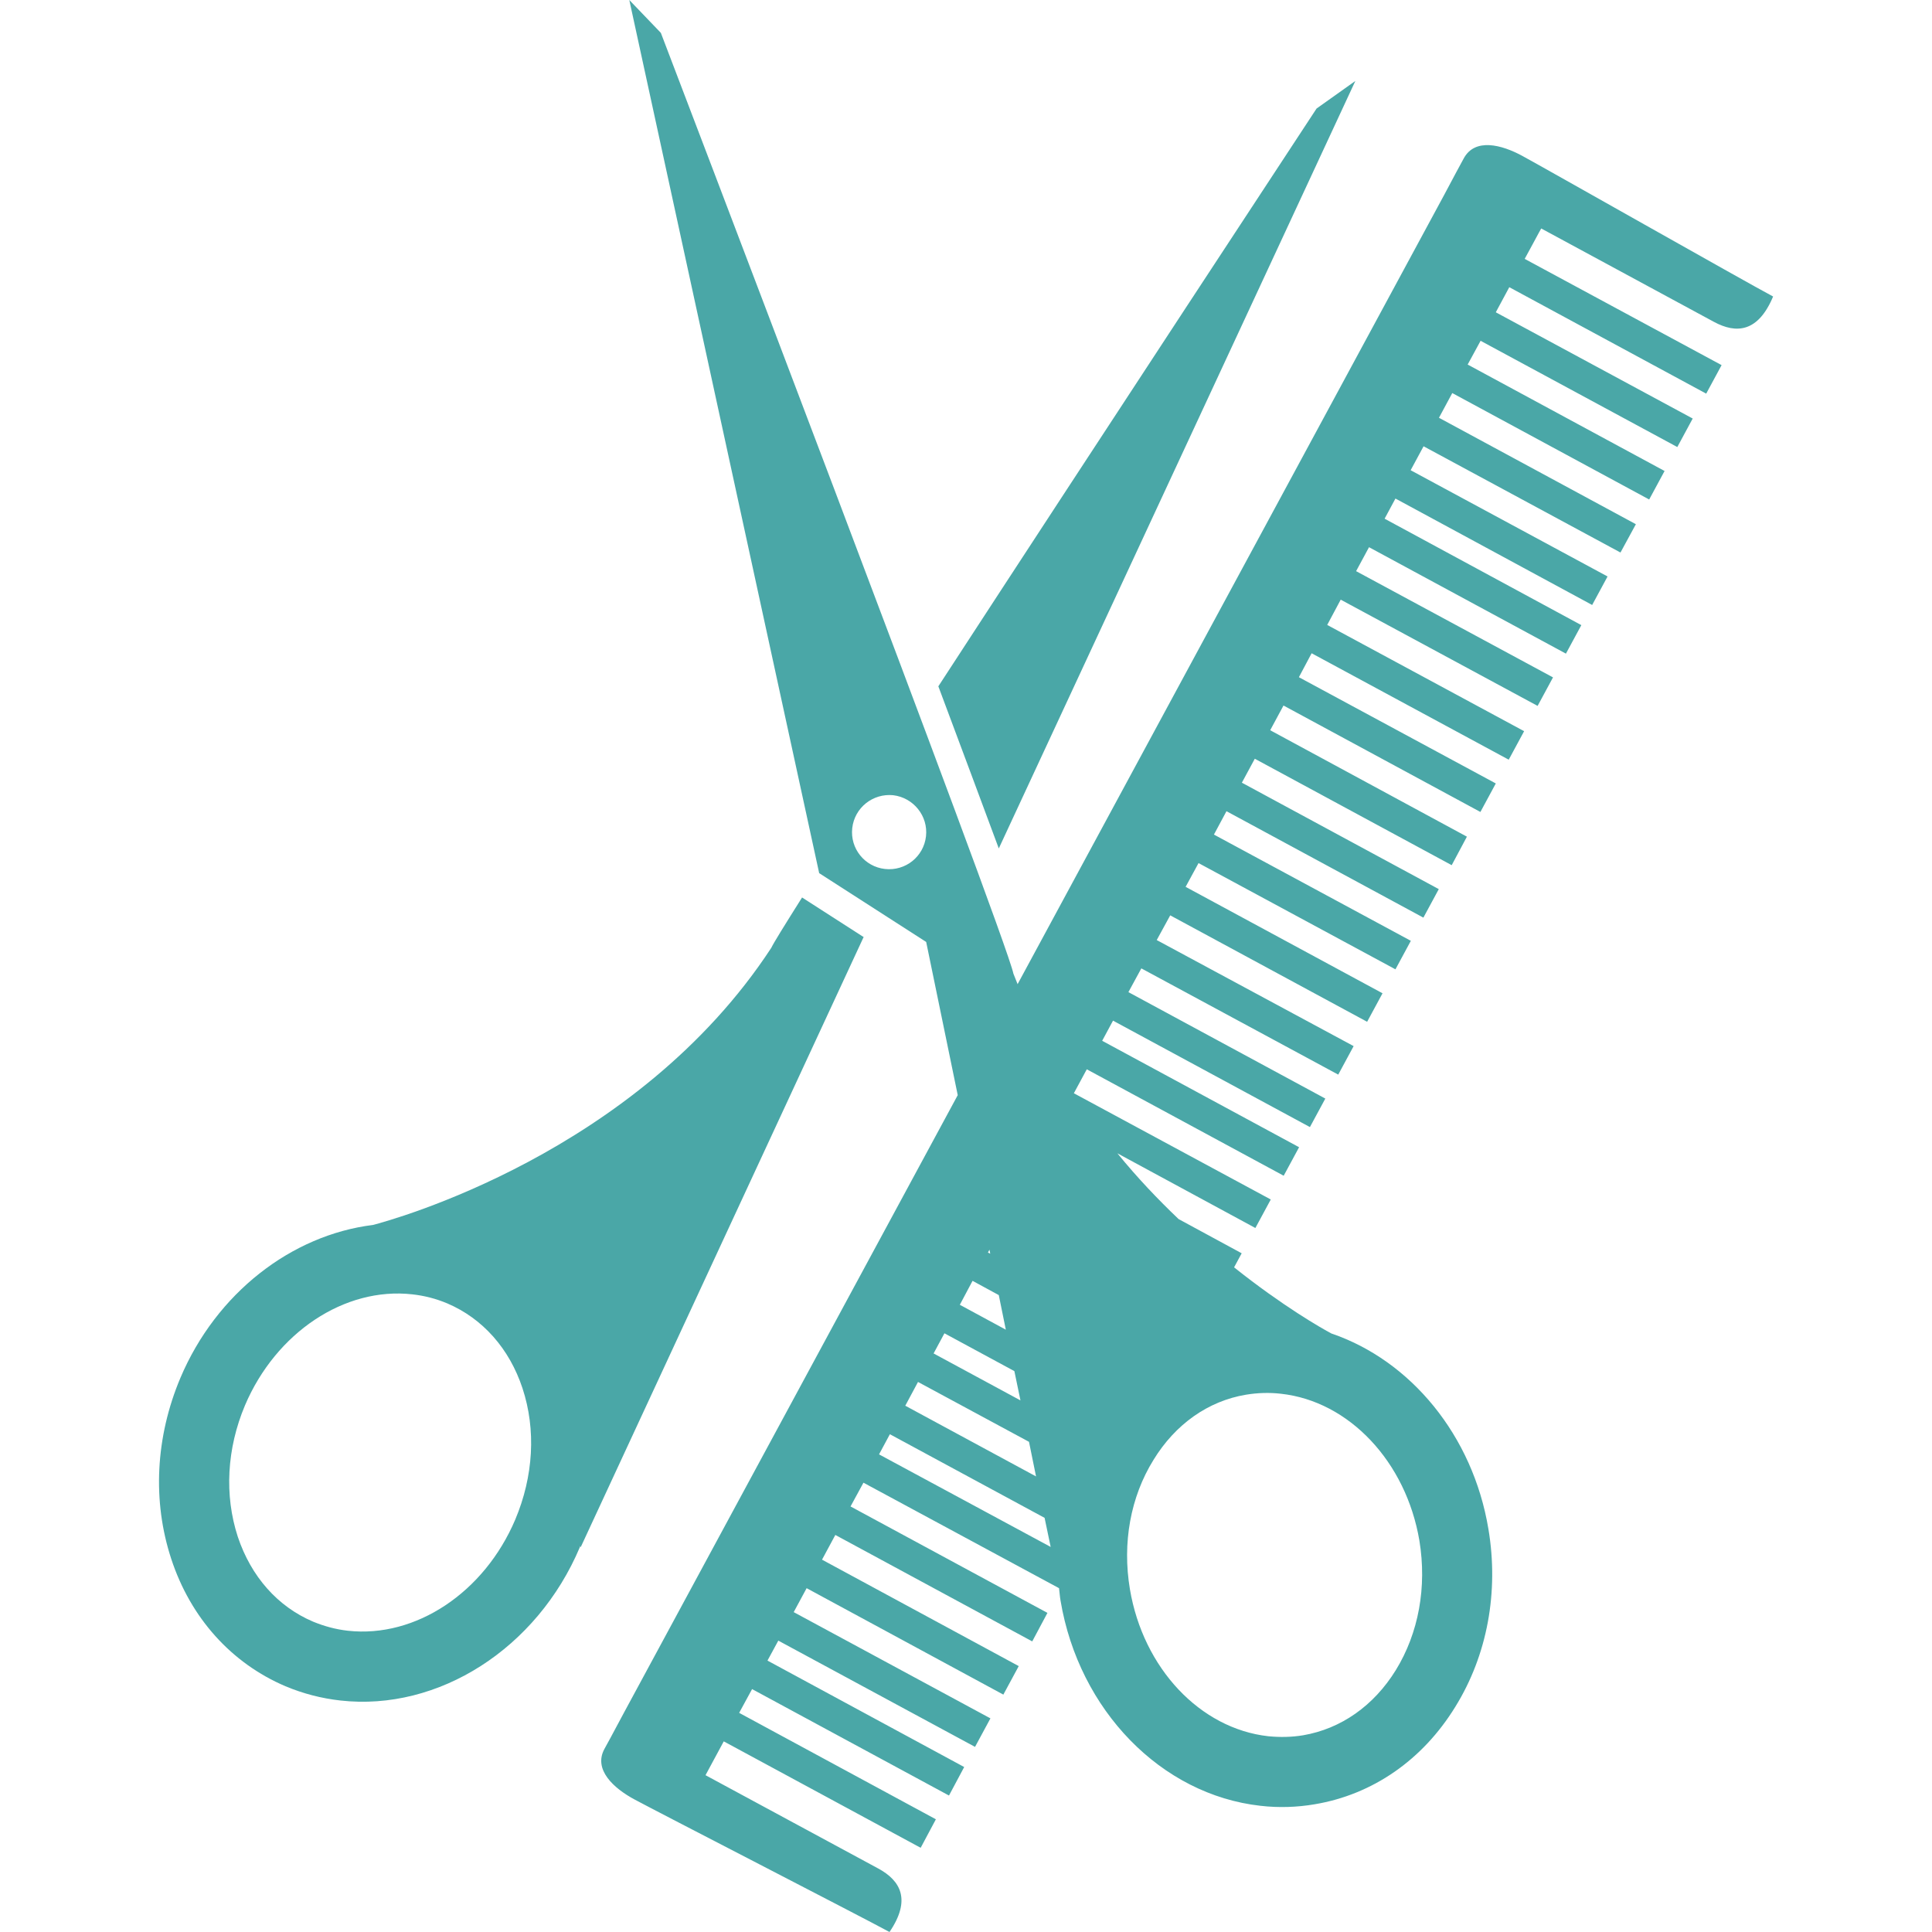 <?xml version="1.0" encoding="UTF-8"?>
<!DOCTYPE svg PUBLIC "-//W3C//DTD SVG 1.0//EN" "http://www.w3.org/TR/2001/REC-SVG-20010904/DTD/svg10.dtd">
<!-- Creator: CorelDRAW -->
<svg xmlns="http://www.w3.org/2000/svg" xml:space="preserve" width="449px" height="449px" version="1.0" shape-rendering="geometricPrecision" text-rendering="geometricPrecision" image-rendering="optimizeQuality" fill-rule="evenodd" clip-rule="evenodd"
viewBox="0 0 101.65 101.65"
 xmlns:xlink="http://www.w3.org/1999/xlink"
 xmlns:xodm="http://www.corel.com/coreldraw/odm/2003">
 <g id="Ebene_x0020_1">
  <rect fill="none" width="101.65" height="101.65"/>
  <g id="schere-und-kamm.svg">
   <g>
    <g>
     <path fill="#4AA7A7" fill-rule="nonzero" d="M80.11 8.21c-1.1,-0.6 -2.51,-0.97 -3.1,0.13 -0.03,0.05 -0.17,0.31 -0.39,0.72 -0.17,0.32 -0.38,0.71 -0.65,1.22l-22.43 41.5c-0.07,-0.19 -0.15,-0.36 -0.22,-0.55 -0.41,-2 -18.55,-49.5 -18.55,-49.5l-1.66 -1.73 9.99 45.94 5.63 3.62 1.66 8.06 -17.55 32.47c-0.62,1.16 -0.99,1.85 -1.04,1.93 -0.59,1.09 0.49,2.07 1.59,2.66 1.11,0.6 11.9,6.15 13.41,6.97 1.15,-1.69 0.59,-2.7 -0.59,-3.34 -1.19,-0.64 -9.09,-4.91 -9.09,-4.91 0,0 0.15,-0.28 0.42,-0.78l0.54 -1 10.36 5.6 0.8 -1.5 -10.35 -5.6 0.68 -1.25 10.36 5.6 0.8 -1.5 -10.35 -5.6 0.57 -1.05 10.35 5.59 0.81 -1.5 -10.35 -5.59 0.68 -1.26 10.35 5.6 0.81 -1.5 -10.35 -5.6 0.7 -1.3 10.36 5.6 0.8 -1.5 -10.36 -5.6 0.68 -1.25 10.29 5.55c0.03,0.22 0.04,0.44 0.08,0.66 0.97,5.77 5.3,10.21 10.52,10.79 0.95,0.11 1.91,0.08 2.85,-0.08 3.05,-0.51 5.68,-2.33 7.4,-5.13 1.68,-2.71 2.3,-6.04 1.74,-9.36 -0.82,-4.92 -4.09,-8.86 -8.26,-10.28 -0.51,-0.27 -2.56,-1.44 -5.12,-3.48l0.4 -0.74 -3.32 -1.8c-1.07,-1.02 -2.17,-2.17 -3.22,-3.46l7.26 3.93 0.81 -1.5 -10.36 -5.59 0.68 -1.26 10.36 5.6 0.81 -1.5 -10.36 -5.6 0.57 -1.06 10.36 5.6 0.81 -1.5 -10.36 -5.6 0.68 -1.25 10.36 5.59 0.81 -1.5 -10.36 -5.58 0.71 -1.3 10.36 5.6 0.81 -1.5 -10.36 -5.6 0.68 -1.25 10.36 5.59 0.81 -1.5 -10.36 -5.59 0.66 -1.23 10.36 5.6 0.81 -1.5 -10.36 -5.6 0.68 -1.26 10.36 5.6 0.8 -1.5 -10.35 -5.6 0.7 -1.3 10.36 5.6 0.81 -1.5 -10.36 -5.59 0.67 -1.26 10.37 5.6 0.81 -1.5 -10.36 -5.59 0.71 -1.33 10.36 5.59 0.81 -1.5 -10.36 -5.59 0.68 -1.26 10.36 5.6 0.81 -1.5 -10.35 -5.6 0.57 -1.06 10.35 5.6 0.81 -1.5 -10.36 -5.59 0.68 -1.26 10.36 5.59 0.81 -1.49 -10.36 -5.6 0.7 -1.3 10.36 5.6 0.81 -1.5 -10.36 -5.6 0.68 -1.25 10.35 5.59 0.81 -1.5 -10.36 -5.59 0.71 -1.32 10.36 5.6 0.81 -1.5 -10.36 -5.59 0.44 -0.81c0.27,-0.51 0.43,-0.79 0.43,-0.79 0,0 7.9,4.27 9.08,4.91 1.18,0.64 2.33,0.56 3.12,-1.33 -1.52,-0.81 -12.07,-6.79 -13.18,-7.39zm-35.27 35.36c0.12,-1.07 1.08,-1.84 2.16,-1.73 1.06,0.13 1.84,1.09 1.72,2.16 -0.12,1.07 -1.08,1.84 -2.16,1.72 -1.07,-0.12 -1.84,-1.08 -1.72,-2.15zm7.22 22.18l0.04 0.21 -0.12 -0.06 0.08 -0.15zm-0.89 1.64l1.38 0.75 0.37 1.82 -2.42 -1.31 0.67 -1.26zm-1.48 2.76l3.68 1.99 0.32 1.54 -4.57 -2.47 0.57 -1.06zm-1.39 2.56l5.84 3.15 0.37 1.82 -6.88 -3.72 0.67 -1.25zm-1.48 2.75l8.14 4.4 0.32 1.53 -9.03 -4.87 0.57 -1.06zm27.86 5.6c0.4,2.44 -0.04,4.86 -1.24,6.81 -1.16,1.88 -2.89,3.09 -4.88,3.43 -0.6,0.1 -1.22,0.11 -1.83,0.05 -3.59,-0.4 -6.58,-3.58 -7.28,-7.73 -0.41,-2.44 0.03,-4.86 1.24,-6.81 1.15,-1.88 2.88,-3.1 4.87,-3.43 0.61,-0.1 1.22,-0.12 1.83,-0.05 3.59,0.39 6.59,3.58 7.29,7.73z"/>
     <path fill="#4AA7A7" fill-rule="nonzero" d="M52.55 44.64l18.76 -40.38 -2.04 1.45c0,0 -11.45,17.42 -19.9,30.4 1.22,3.26 2.32,6.21 3.18,8.53z"/>
     <path fill="#4AA7A7" fill-rule="nonzero" d="M30.51 81.4c0.01,-0.03 0.02,-0.05 0.02,-0.07 0.01,0.05 0.02,0.08 0.02,0.08l14.88 -32.09 0.02 -0.01 -3.25 -2.09c-0.92,1.46 -1.51,2.41 -1.62,2.65 -7.09,10.83 -20.03,14.34 -20.96,14.58 -4.28,0.53 -8.24,3.58 -10.13,8.05 -1.31,3.11 -1.48,6.48 -0.48,9.52 1.02,3.11 3.17,5.49 6.01,6.7 0.93,0.39 1.9,0.64 2.89,0.75 5.16,0.58 10.35,-2.74 12.6,-8.07zm-12.2 4.4c-0.64,-0.07 -1.26,-0.24 -1.84,-0.48 -1.86,-0.79 -3.26,-2.37 -3.96,-4.47 -0.71,-2.18 -0.58,-4.63 0.38,-6.91 1.63,-3.83 5.24,-6.24 8.8,-5.84 0.64,0.07 1.26,0.23 1.85,0.48 1.85,0.79 3.26,2.37 3.95,4.46 0.72,2.18 0.58,4.63 -0.38,6.91 -1.63,3.84 -5.24,6.24 -8.8,5.85z"/>
    </g>
   </g>
   <g>
   </g>
   <g>
   </g>
   <g>
   </g>
   <g>
   </g>
   <g>
   </g>
   <g>
   </g>
   <g>
   </g>
   <g>
   </g>
   <g>
   </g>
   <g>
   </g>
   <g>
   </g>
   <g>
   </g>
   <g>
   </g>
   <g>
   </g>
   <g>
   </g>
  </g>
 </g>
</svg>

